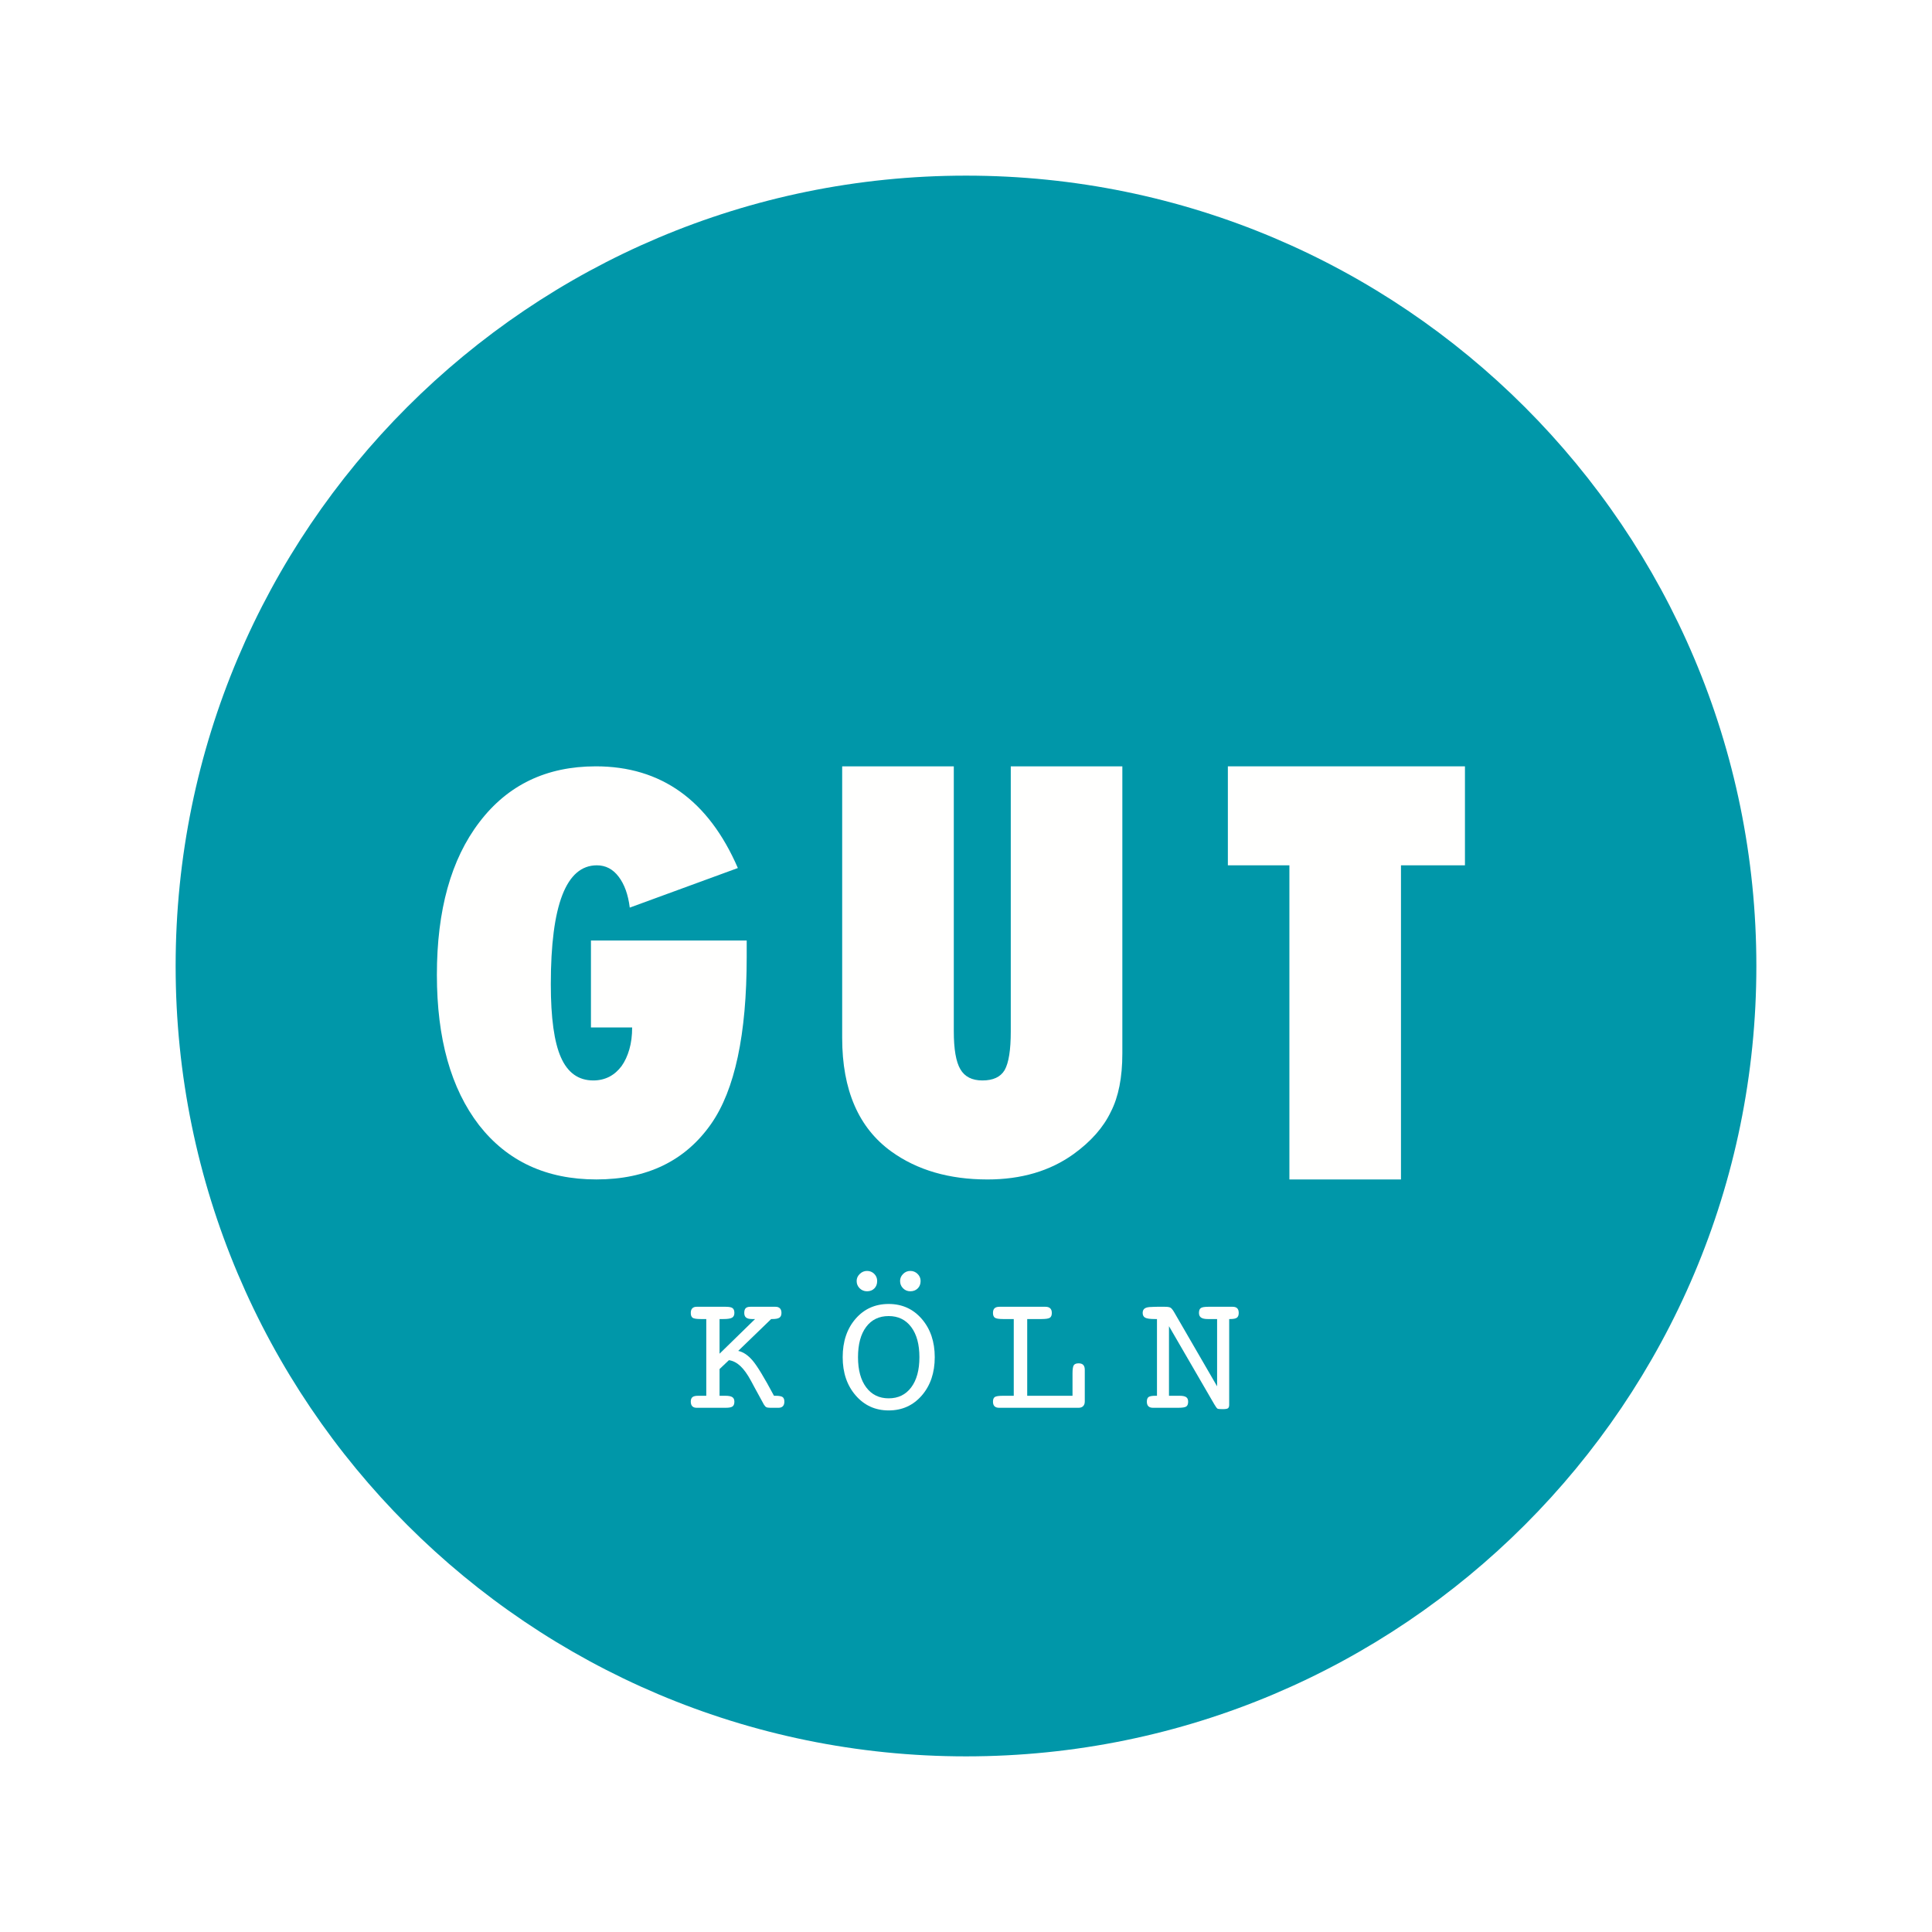 <?xml version="1.0" encoding="UTF-8"?>
<svg xmlns="http://www.w3.org/2000/svg" xmlns:xlink="http://www.w3.org/1999/xlink" width="220px" height="220px" viewBox="0 0 220 220" version="1.1">
  <title>logo-gut-koeln</title>
  <defs>
    <filter x="-23.9%" y="-23.9%" width="147.8%" height="147.8%" id="filter-1">
      <feOffset dx="0" dy="2" in="SourceAlpha" result="shadowOffsetOuter1"></feOffset>
      <feGaussianBlur stdDeviation="10" in="shadowOffsetOuter1" result="shadowBlurOuter1"></feGaussianBlur>
      <feColorMatrix values="0 0 0 0 0   0 0 0 0 0   0 0 0 0 0  0 0 0 0.5 0" type="matrix" in="shadowBlurOuter1" result="shadowMatrixOuter1"></feColorMatrix>
      <feMerge>
        <feMergeNode in="shadowMatrixOuter1"></feMergeNode>
        <feMergeNode in="SourceGraphic"></feMergeNode>
      </feMerge>
    </filter>
  </defs>
  <g id="🌎-Exporte" stroke="none" stroke-width="1" fill="none" fill-rule="evenodd">
    <g id="Logos" transform="translate(0, -2)">
      <g id="CI/GUT-Köln-Logo" transform="translate(20, 20)" filter="url(#filter-1)">
        <path d="M180,90 C180,139.705 139.706,180 90.002,180 C40.294,180 0,139.705 0,90 C0,40.295 40.294,0 90.002,0 C139.706,0 180,40.295 180,90" id="Fill-1" fill="#0097A9"></path>
        <path d="M47.292,87.098 L65.028,87.098 L65.028,88.99 C65.028,97.787 63.678,104.114 60.976,107.979 C58.03,112.194 53.669,114.304 47.909,114.304 C42.233,114.304 37.782,112.247 34.556,108.129 C31.345,103.965 29.749,98.263 29.749,91.004 C29.749,83.647 31.354,77.853 34.59,73.62 C37.819,69.377 42.233,67.264 47.84,67.264 C55.281,67.264 60.673,71.123 64.021,78.844 L51.712,83.351 C51.528,81.867 51.107,80.695 50.443,79.826 C49.792,78.965 48.963,78.535 47.968,78.535 C44.471,78.535 42.722,83.049 42.722,92.073 C42.722,95.91 43.106,98.69 43.882,100.424 C44.652,102.163 45.88,103.033 47.563,103.033 C48.236,103.033 48.847,102.886 49.396,102.606 C49.944,102.313 50.396,101.914 50.783,101.393 C51.157,100.866 51.45,100.24 51.665,99.492 C51.883,98.74 51.983,97.914 51.983,97.001 L47.292,97.001 L47.292,87.098 Z" id="Fill-3" fill="#FFFFFE"></path>
        <path d="M95.098,67.264 L107.803,67.264 L107.803,99.962 C107.803,102.702 107.363,104.912 106.491,106.605 C105.643,108.382 104.218,109.999 102.23,111.43 C99.552,113.35 96.286,114.307 92.445,114.307 C88.097,114.307 84.453,113.25 81.508,111.131 C77.773,108.441 75.9,104.117 75.9,98.201 L75.9,67.264 L88.611,67.264 L88.611,97.434 C88.611,99.47 88.858,100.91 89.359,101.758 C89.852,102.609 90.69,103.033 91.866,103.033 C93.091,103.033 93.932,102.64 94.4,101.854 C94.867,101.025 95.098,99.56 95.098,97.459 L95.098,67.264 Z" id="Fill-4" fill="#FFFFFE"></path>
        <polygon id="Fill-5" fill="#FFFFFE" points="139.531 114.307 126.826 114.307 126.826 78.535 119.819 78.535 119.819 67.264 146.816 67.264 146.816 78.535 139.531 78.535"></polygon>
        <path d="M61.937,138.939 L62.587,138.939 C62.969,138.939 63.237,138.991 63.392,139.095 C63.547,139.198 63.625,139.369 63.625,139.609 C63.625,139.867 63.557,140.048 63.421,140.152 C63.285,140.255 63.027,140.307 62.645,140.307 L59.329,140.307 C59.109,140.307 58.942,140.247 58.829,140.128 C58.716,140.008 58.66,139.835 58.66,139.609 C58.66,139.369 58.723,139.198 58.849,139.095 C58.975,138.991 59.19,138.939 59.494,138.939 L60.425,138.939 L60.425,130.202 L59.804,130.202 C59.313,130.202 58.999,130.152 58.863,130.052 C58.728,129.951 58.66,129.769 58.66,129.504 C58.66,129.277 58.716,129.104 58.829,128.985 C58.942,128.865 59.109,128.805 59.329,128.805 L62.645,128.805 C63.027,128.805 63.285,128.857 63.421,128.961 C63.557,129.064 63.625,129.245 63.625,129.504 C63.625,129.762 63.538,129.943 63.363,130.047 C63.189,130.15 62.859,130.202 62.374,130.202 L61.937,130.202 L61.937,134.149 L65.981,130.202 L65.652,130.202 C65.335,130.202 65.105,130.147 64.963,130.037 C64.821,129.927 64.75,129.749 64.75,129.504 C64.75,129.252 64.805,129.072 64.915,128.965 C65.024,128.859 65.202,128.805 65.448,128.805 L68.309,128.805 C68.528,128.805 68.697,128.865 68.813,128.985 C68.929,129.104 68.987,129.277 68.987,129.504 C68.987,129.756 68.912,129.935 68.76,130.042 C68.608,130.148 68.338,130.202 67.95,130.202 L67.814,130.202 L64.061,133.829 C64.624,133.945 65.167,134.307 65.69,134.915 C66.214,135.523 67.029,136.864 68.134,138.939 L68.309,138.939 C68.71,138.939 68.978,138.988 69.114,139.085 C69.249,139.182 69.317,139.357 69.317,139.609 C69.317,139.835 69.261,140.008 69.147,140.128 C69.034,140.247 68.868,140.307 68.648,140.307 L67.717,140.307 C67.51,140.307 67.36,140.284 67.266,140.239 C67.173,140.194 67.077,140.09 66.98,139.929 C66.922,139.838 66.563,139.182 65.904,137.96 L65.525,137.252 C65.118,136.496 64.711,135.928 64.304,135.55 C63.896,135.172 63.463,134.95 63.004,134.886 L61.937,135.895 L61.937,138.939 Z" id="Fill-6" fill="#FFFFFE"></path>
        <path d="M86.441,134.546 C86.441,136.318 85.949,137.771 84.967,138.906 C83.984,140.04 82.727,140.608 81.194,140.608 C79.675,140.608 78.423,140.039 77.437,138.901 C76.451,137.763 75.958,136.311 75.958,134.546 C75.958,132.762 76.446,131.306 77.422,130.178 C78.398,129.049 79.656,128.485 81.194,128.485 C82.727,128.485 83.984,129.054 84.967,130.192 C85.949,131.33 86.441,132.781 86.441,134.546 Z M81.194,139.23 C82.281,139.23 83.136,138.815 83.759,137.984 C84.383,137.153 84.695,136.008 84.695,134.546 C84.695,133.085 84.383,131.939 83.759,131.109 C83.136,130.278 82.281,129.863 81.194,129.863 C80.102,129.863 79.247,130.275 78.629,131.099 C78.012,131.923 77.703,133.072 77.703,134.546 C77.703,136.008 78.015,137.153 78.639,137.984 C79.263,138.815 80.115,139.23 81.194,139.23 Z M82.494,125.867 C82.494,125.563 82.609,125.296 82.838,125.067 C83.068,124.837 83.341,124.723 83.658,124.723 C83.981,124.723 84.257,124.836 84.487,125.062 C84.716,125.288 84.831,125.557 84.831,125.867 C84.831,126.216 84.721,126.499 84.501,126.715 C84.282,126.932 84,127.04 83.658,127.04 C83.334,127.04 83.06,126.927 82.833,126.701 C82.607,126.475 82.494,126.197 82.494,125.867 Z M77.548,125.867 C77.548,125.563 77.666,125.296 77.902,125.067 C78.138,124.837 78.414,124.723 78.731,124.723 C79.054,124.723 79.328,124.834 79.551,125.057 C79.774,125.28 79.885,125.55 79.885,125.867 C79.885,126.216 79.779,126.499 79.565,126.715 C79.352,126.932 79.074,127.04 78.731,127.04 C78.402,127.04 78.122,126.927 77.892,126.701 C77.663,126.475 77.548,126.197 77.548,125.867 Z" id="Fill-7" fill="#FFFFFE"></path>
        <path d="M102.129,136.399 C102.129,135.914 102.178,135.6 102.275,135.458 C102.371,135.316 102.556,135.245 102.827,135.245 C103.06,135.245 103.235,135.305 103.351,135.424 C103.467,135.544 103.526,135.73 103.526,135.982 L103.526,139.589 C103.526,139.816 103.464,139.992 103.341,140.118 C103.218,140.244 103.047,140.307 102.827,140.307 L93.77,140.307 C93.537,140.307 93.363,140.249 93.246,140.132 C93.13,140.016 93.072,139.841 93.072,139.609 C93.072,139.35 93.141,139.174 93.28,139.08 C93.419,138.986 93.734,138.939 94.226,138.939 L95.438,138.939 L95.438,130.202 L94.226,130.202 C93.747,130.202 93.435,130.152 93.29,130.052 C93.144,129.951 93.072,129.769 93.072,129.504 C93.072,129.264 93.131,129.088 93.251,128.975 C93.371,128.862 93.556,128.805 93.809,128.805 L99.055,128.805 C99.288,128.805 99.466,128.864 99.588,128.98 C99.711,129.096 99.773,129.271 99.773,129.504 C99.773,129.769 99.7,129.951 99.554,130.052 C99.409,130.152 99.09,130.202 98.599,130.202 L96.97,130.202 L96.97,138.939 L102.129,138.939 L102.129,136.399 Z" id="Fill-8" fill="#FFFFFE"></path>
        <path d="M113.114,138.939 L114.326,138.939 C114.675,138.939 114.924,138.991 115.073,139.095 C115.222,139.198 115.296,139.369 115.296,139.609 C115.296,139.874 115.227,140.056 115.088,140.157 C114.949,140.257 114.643,140.307 114.171,140.307 L111.291,140.307 C111.058,140.307 110.884,140.249 110.767,140.132 C110.651,140.016 110.593,139.841 110.593,139.609 C110.593,139.35 110.659,139.174 110.792,139.08 C110.924,138.986 111.181,138.939 111.563,138.939 L111.747,138.939 L111.747,130.202 L111.504,130.202 C110.961,130.202 110.594,130.15 110.404,130.047 C110.213,129.943 110.118,129.762 110.118,129.504 C110.118,129.264 110.2,129.092 110.365,128.985 C110.53,128.878 110.796,128.825 111.165,128.825 C111.165,128.825 111.229,128.822 111.359,128.815 C111.488,128.809 111.617,128.805 111.747,128.805 L112.658,128.805 C112.956,128.805 113.164,128.839 113.284,128.907 C113.403,128.975 113.544,129.148 113.706,129.426 L118.593,137.863 L118.593,130.202 L117.527,130.202 C117.177,130.202 116.924,130.145 116.765,130.032 C116.607,129.919 116.528,129.743 116.528,129.504 C116.528,129.238 116.596,129.056 116.731,128.956 C116.867,128.855 117.151,128.805 117.585,128.805 L120.368,128.805 C120.601,128.805 120.773,128.864 120.887,128.98 C121,129.096 121.056,129.271 121.056,129.504 C121.056,129.762 120.987,129.943 120.848,130.047 C120.709,130.15 120.455,130.202 120.087,130.202 L119.97,130.202 L119.97,139.968 C119.97,140.155 119.927,140.284 119.839,140.355 C119.752,140.427 119.55,140.462 119.233,140.462 C118.917,140.462 118.721,140.444 118.647,140.409 C118.572,140.373 118.448,140.207 118.273,139.909 L113.114,131.016 L113.114,138.939 Z" id="Fill-9" fill="#FFFFFE"></path>
      </g>
    </g>
  </g>
</svg>
